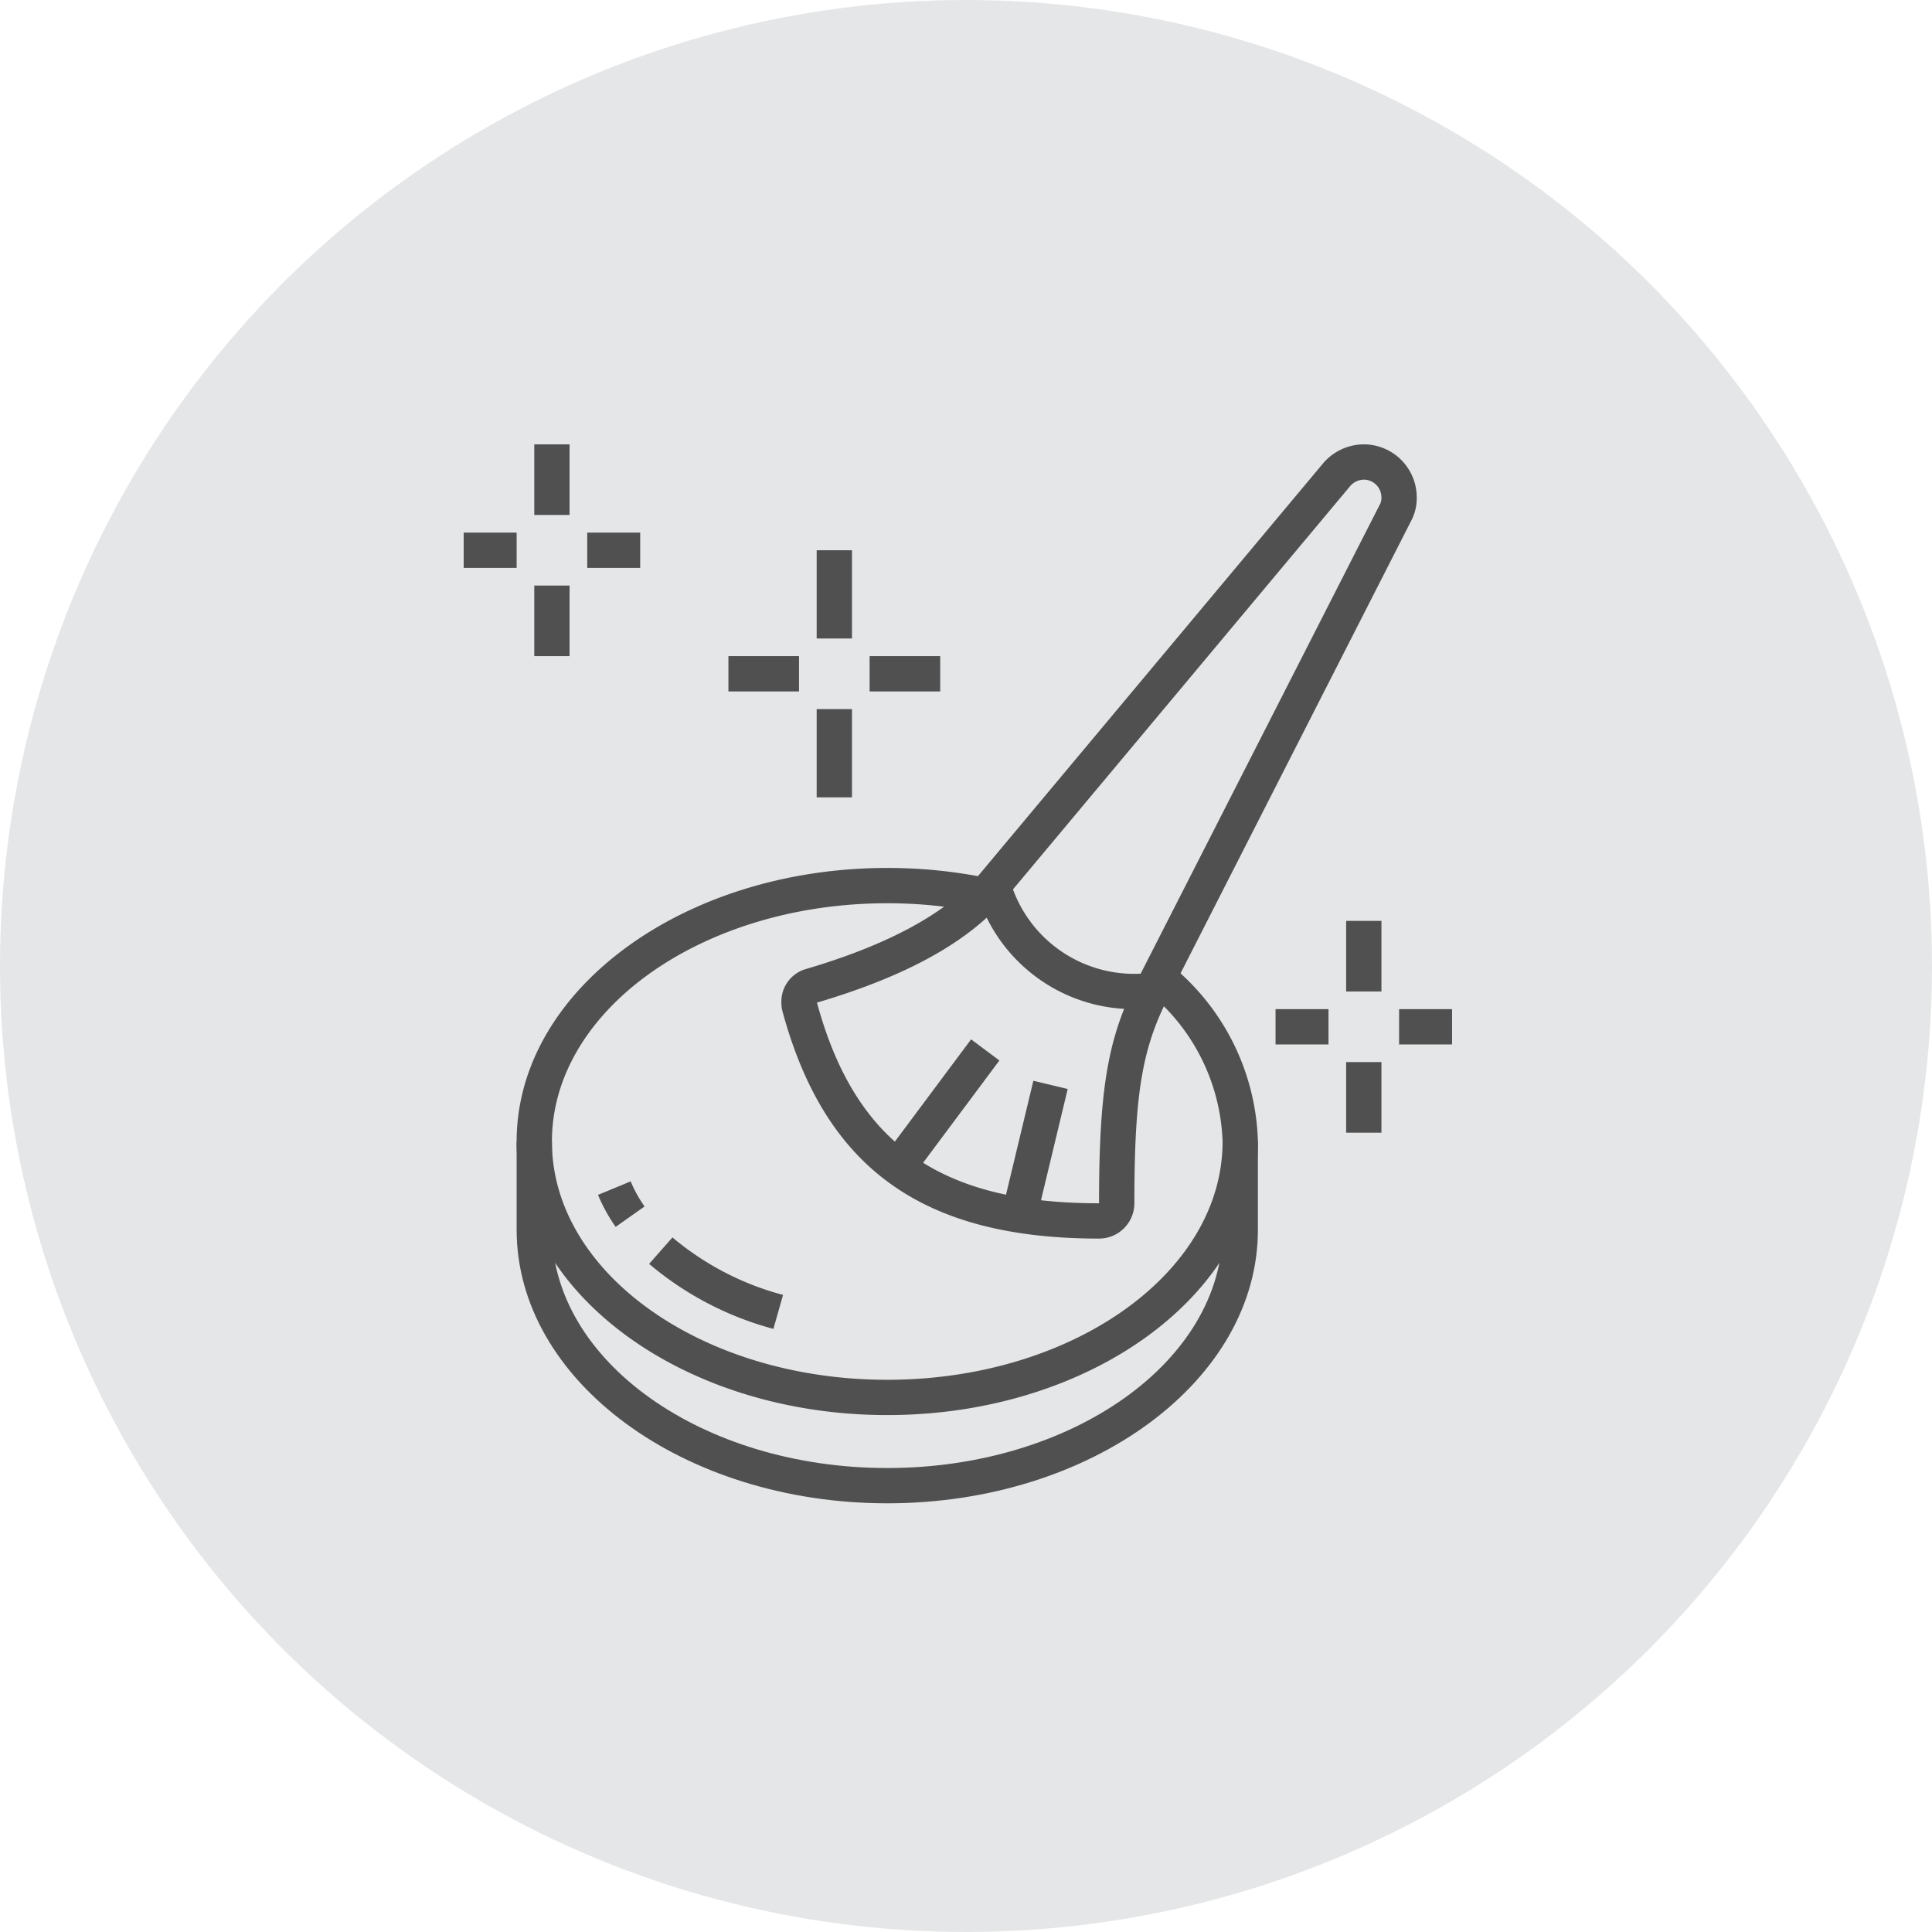 <svg xmlns="http://www.w3.org/2000/svg" width="100" height="100" viewBox="0 0 100 100">
  <g id="グループ_6329" data-name="グループ 6329" transform="translate(-700 -3449)">
    <circle id="楕円形_35" data-name="楕円形 35" cx="50" cy="50" r="50" transform="translate(700 3449)" fill="#e5e6e7"/>
    <g id="グループ_11" data-name="グループ 11" transform="translate(582 3242)">
      <path id="パス_115" data-name="パス 115" d="M158.689,279.394a16.607,16.607,0,0,1-6.433-3.364l1.208-1.37a14.778,14.778,0,0,0,5.725,2.976Zm-8.165-5.281a8.611,8.611,0,0,1-.913-1.655l1.69-.7a6.812,6.812,0,0,0,.72,1.3Z" transform="translate(-0.658 -3.611)" fill="#505050"/>
      <path id="パス_116" data-name="パス 116" d="M179.224,261.373a8.478,8.478,0,0,1-8.193-6.167l1.77-.455a6.689,6.689,0,0,0,7.226,4.746l.221,1.813A8.408,8.408,0,0,1,179.224,261.373Z" transform="translate(-2.51 -2.14)" fill="#505050"/>
      <rect id="長方形_126" data-name="長方形 126" width="7.571" height="1.827" transform="matrix(0.598, -0.802, 0.802, 0.598, 163.736, 266.869)" fill="#505050"/>
      <rect id="長方形_127" data-name="長方形 127" width="6.93" height="1.828" transform="translate(169.869 269.679) rotate(-76.506)" fill="#505050"/>
      <rect id="長方形_128" data-name="長方形 128" width="1.827" height="4.568" transform="translate(160.271 235.481)" fill="#505050"/>
      <rect id="長方形_129" data-name="長方形 129" width="1.827" height="4.568" transform="translate(160.271 243.703)" fill="#505050"/>
      <rect id="長方形_130" data-name="長方形 130" width="3.654" height="1.827" transform="translate(163.011 240.962)" fill="#505050"/>
      <rect id="長方形_131" data-name="長方形 131" width="3.654" height="1.827" transform="translate(155.703 240.962)" fill="#505050"/>
      <rect id="長方形_132" data-name="長方形 132" width="1.827" height="3.654" transform="translate(145.654 230)" fill="#505050"/>
      <rect id="長方形_133" data-name="長方形 133" width="1.827" height="3.654" transform="translate(145.654 237.308)" fill="#505050"/>
      <rect id="長方形_134" data-name="長方形 134" width="2.741" height="1.827" transform="translate(148.395 234.568)" fill="#505050"/>
      <rect id="長方形_135" data-name="長方形 135" width="2.741" height="1.827" transform="translate(142 234.568)" fill="#505050"/>
      <rect id="長方形_136" data-name="長方形 136" width="1.827" height="3.654" transform="translate(187.676 254.665)" fill="#505050"/>
      <rect id="長方形_137" data-name="長方形 137" width="1.827" height="3.654" transform="translate(187.676 261.973)" fill="#505050"/>
      <rect id="長方形_138" data-name="長方形 138" width="2.741" height="1.827" transform="translate(190.417 259.233)" fill="#505050"/>
      <rect id="長方形_139" data-name="長方形 139" width="2.741" height="1.827" transform="translate(184.022 259.233)" fill="#505050"/>
      <path id="パス_117" data-name="パス 117" d="M176.443,271.109c-9.121,0-14.173-3.625-16.382-11.751a1.806,1.806,0,0,1-.061-.466,1.759,1.759,0,0,1,1.2-1.714c4.336-1.267,7.381-2.924,9.057-4.927l17.756-21.236A2.778,2.778,0,0,1,190.146,230a2.744,2.744,0,0,1,2.741,2.741,2.507,2.507,0,0,1-.254,1.15L180,258.678c-1.34,2.636-1.728,5.014-1.728,10.6A1.829,1.829,0,0,1,176.443,271.109Zm-14.6-12.214c1.978,7.286,6.348,10.387,14.6,10.387h0c0-5.857.448-8.528,1.924-11.433l12.637-24.789a.719.719,0,0,0,.054-.319.914.914,0,0,0-.914-.914.952.952,0,0,0-.726.362l-17.756,21.236C169.743,255.72,166.53,257.511,161.844,258.895Z" transform="translate(-1.557 0)" fill="#505050"/>
      <path id="パス_118" data-name="パス 118" d="M164.184,282.319c-10.578,0-19.184-6.352-19.184-14.16S153.606,254,164.184,254a25.771,25.771,0,0,1,5.214.527l-.371,1.79a23.959,23.959,0,0,0-4.844-.49c-9.571,0-17.357,5.532-17.357,12.333s7.786,12.333,17.357,12.333,17.357-5.532,17.357-12.333a10.426,10.426,0,0,0-3.918-7.788l1.2-1.379a12.222,12.222,0,0,1,4.547,9.167C183.368,275.968,174.762,282.319,164.184,282.319Z" transform="translate(-0.259 -2.075)" fill="#505050"/>
      <path id="パス_119" data-name="パス 119" d="M164.184,288.227c-10.578,0-19.184-6.352-19.184-14.16V269.5h1.827v4.568c0,6.8,7.786,12.333,17.357,12.333s17.357-5.532,17.357-12.333V269.5h1.827v4.568C183.368,281.876,174.762,288.227,164.184,288.227Z" transform="translate(-0.259 -3.416)" fill="#505050"/>
    </g>
  </g>
</svg>
